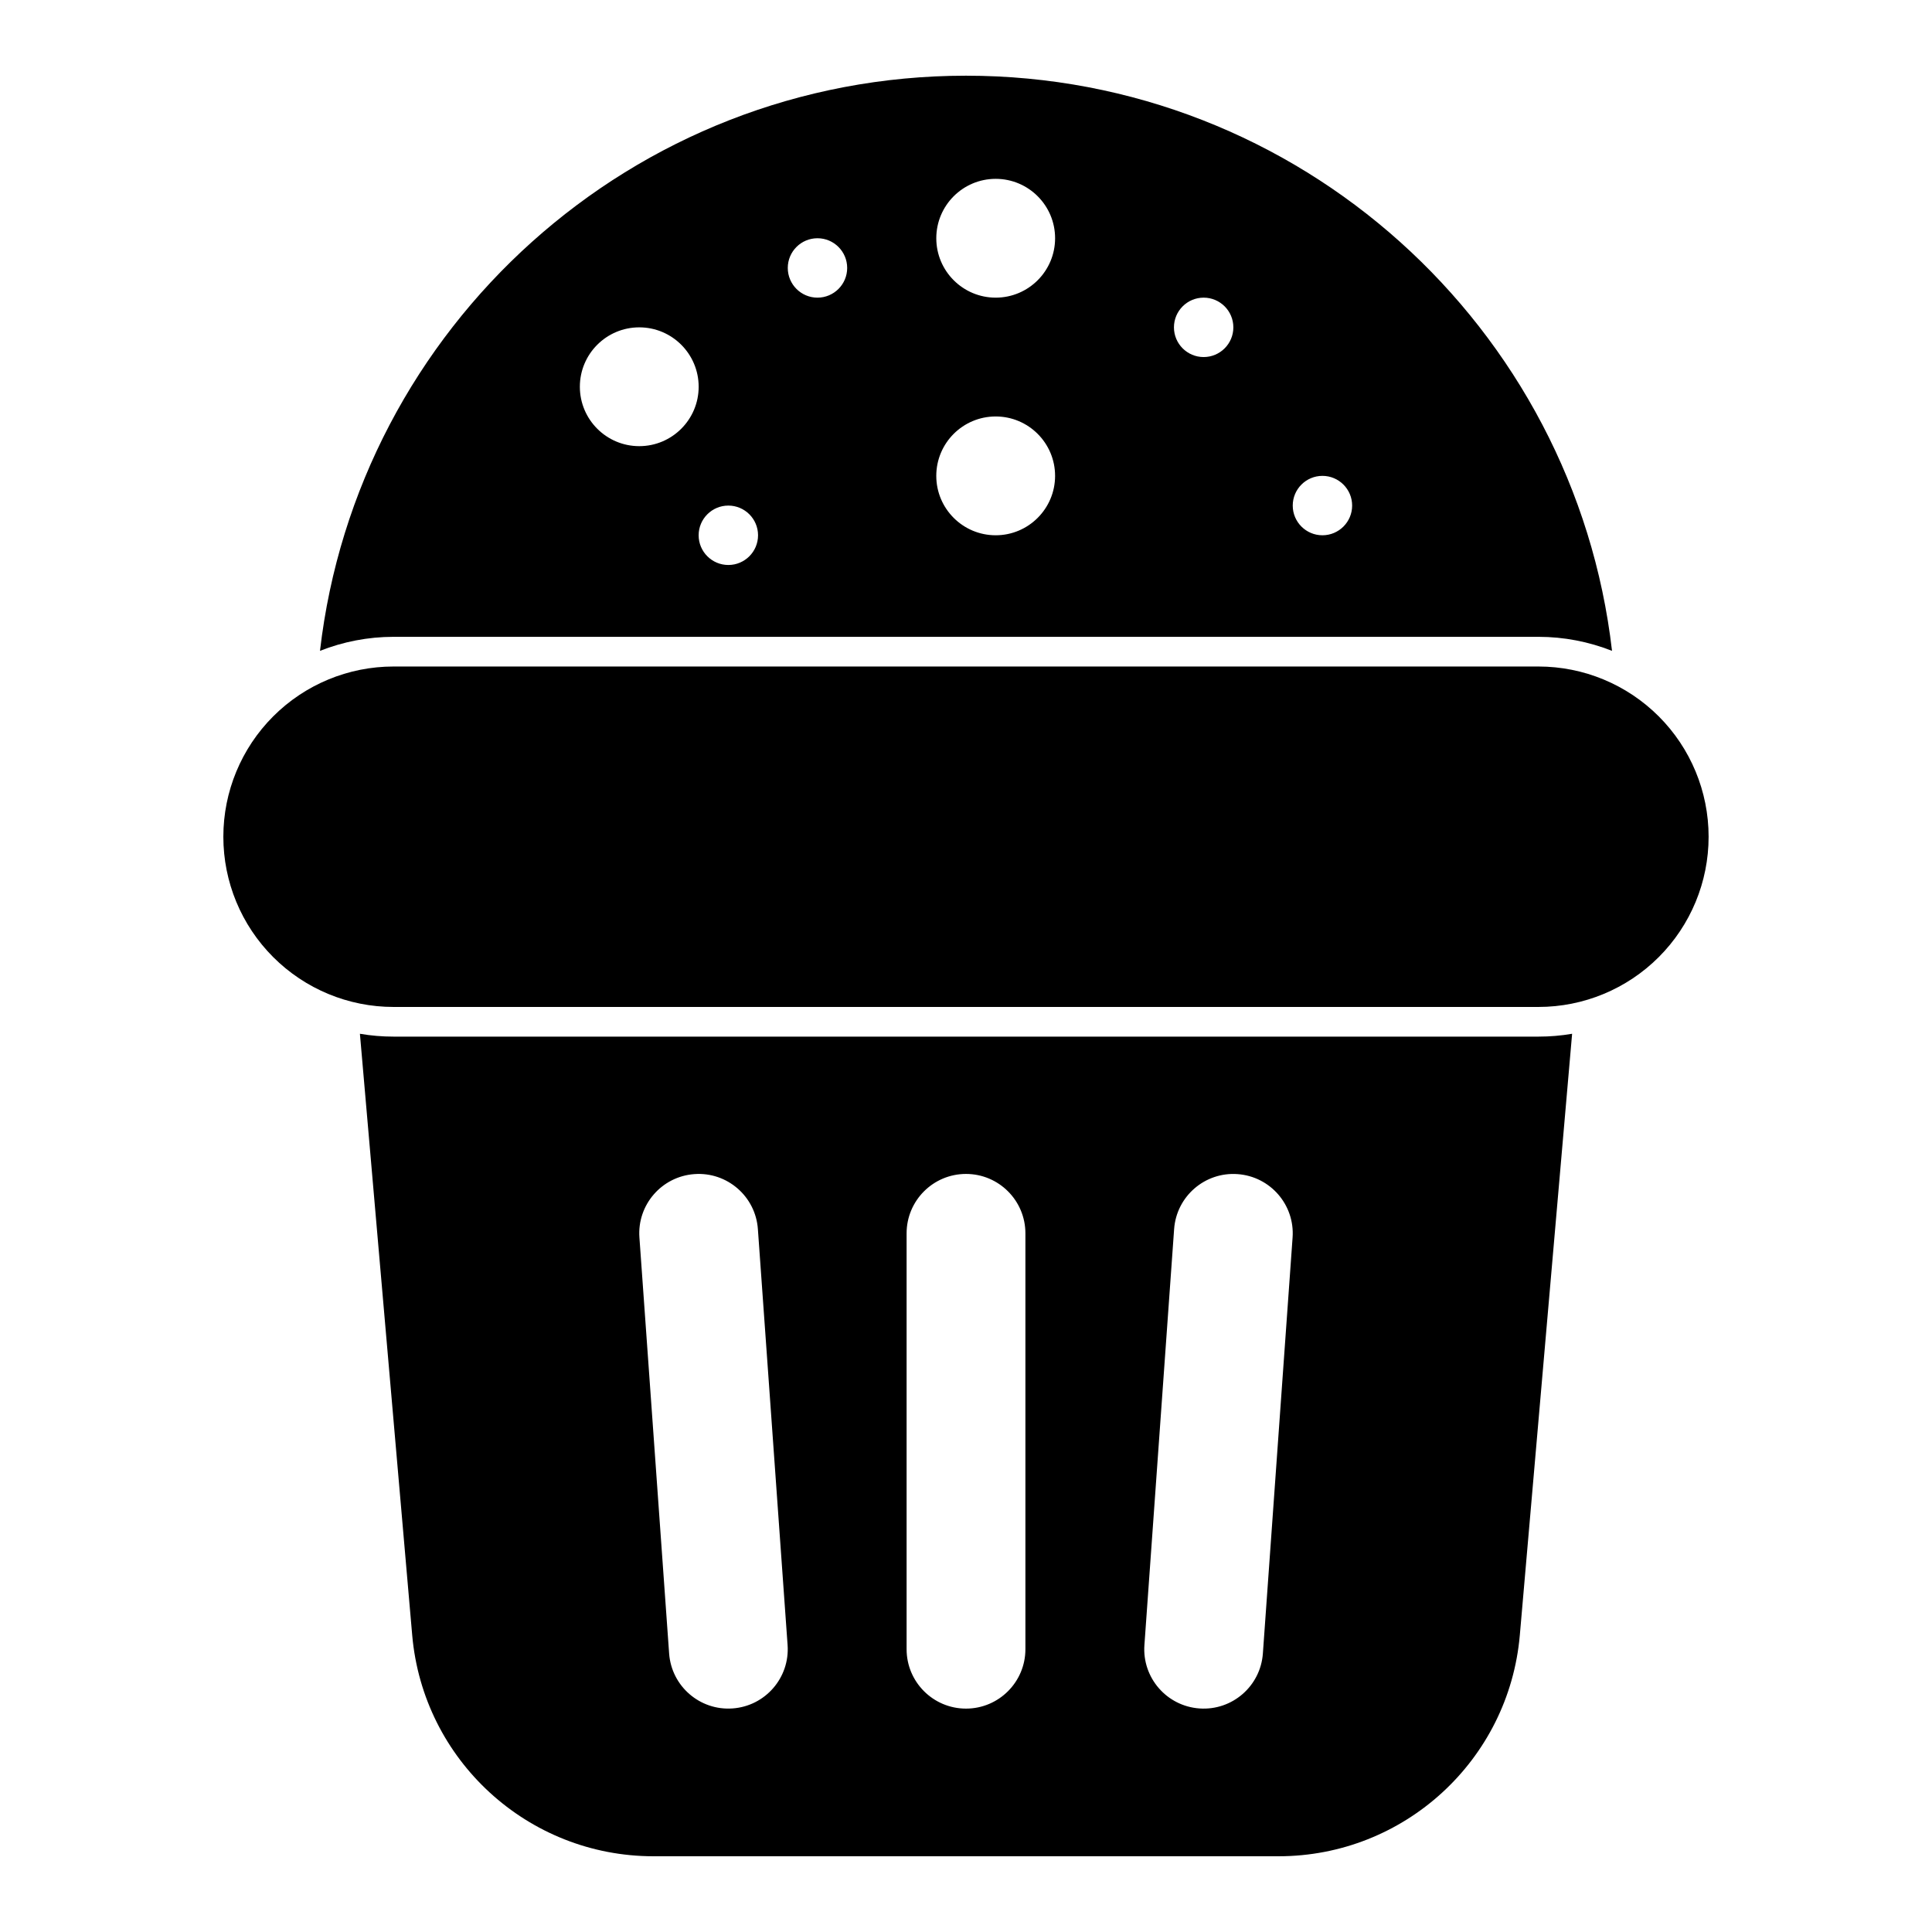 <?xml version="1.0" encoding="UTF-8"?>
<!-- Uploaded to: SVG Repo, www.svgrepo.com, Generator: SVG Repo Mixer Tools -->
<svg fill="#000000" width="800px" height="800px" version="1.1" viewBox="144 144 512 512" xmlns="http://www.w3.org/2000/svg">
 <path d="m239.38 417.96 13.855 159.34c2.883 33.172 30.652 58.629 63.953 58.629h165.63c33.297 0 61.07-25.457 63.953-58.629l13.855-159.34c-2.93 0.504-5.902 0.754-8.91 0.754h-303.42c-3.008 0-5.984-0.25-8.91-0.754zm74.074 54.004 7.871 110.21c0.613 8.676 8.156 15.207 16.816 14.578 8.676-0.613 15.207-8.156 14.578-16.816l-7.871-110.21c-0.613-8.676-8.156-15.207-16.816-14.578-8.676 0.613-15.207 8.156-14.578 16.816zm141.7-2.234-7.871 110.21c-0.629 8.66 5.902 16.199 14.578 16.816 8.66 0.629 16.199-5.902 16.816-14.578l7.871-110.21c0.629-8.66-5.902-16.199-14.578-16.816-8.66-0.629-16.199 5.902-16.816 14.578zm-70.895 1.117v110.21c0 8.691 7.055 15.742 15.742 15.742 8.691 0 15.742-7.055 15.742-15.742v-110.21c0-8.691-7.055-15.742-15.742-15.742-8.691 0-15.742 7.055-15.742 15.742zm212.54-105.12c0-11.949-4.754-23.426-13.211-31.883-8.453-8.453-19.918-13.211-31.883-13.211h-303.42c-11.965 0-23.426 4.754-31.883 13.211-8.453 8.453-13.211 19.934-13.211 31.883v0.031c0 11.965 4.754 23.426 13.211 31.883 8.453 8.453 19.918 13.211 31.883 13.211h303.42c11.965 0 23.426-4.754 31.883-13.211 8.453-8.453 13.211-19.918 13.211-31.883zm-368-49.246c6.156-2.426 12.754-3.715 19.492-3.715h303.42c6.738 0 13.336 1.289 19.492 3.715-9.887-85.758-82.812-152.42-171.2-152.42s-161.31 66.66-171.2 152.42zm108.22-38.496c-4.344 0-7.871 3.527-7.871 7.871s3.527 7.871 7.871 7.871 7.871-3.527 7.871-7.871-3.527-7.871-7.871-7.871zm70.848-23.617c-8.691 0-15.742 7.055-15.742 15.742 0 8.691 7.055 15.742 15.742 15.742 8.691 0 15.742-7.055 15.742-15.742 0-8.691-7.055-15.742-15.742-15.742zm86.594 15.742c-4.344 0-7.871 3.527-7.871 7.871s3.527 7.871 7.871 7.871 7.871-3.527 7.871-7.871-3.527-7.871-7.871-7.871zm-181.05-39.359c-8.691 0-15.742 7.055-15.742 15.742 0 8.691 7.055 15.742 15.742 15.742 8.691 0 15.742-7.055 15.742-15.742 0-8.691-7.055-15.742-15.742-15.742zm149.57-7.871c-4.344 0-7.871 3.527-7.871 7.871s3.527 7.871 7.871 7.871 7.871-3.527 7.871-7.871-3.527-7.871-7.871-7.871zm-102.34-15.742c-4.344 0-7.871 3.527-7.871 7.871s3.527 7.871 7.871 7.871 7.871-3.527 7.871-7.871-3.527-7.871-7.871-7.871zm47.23-15.742c-8.691 0-15.742 7.055-15.742 15.742 0 8.691 7.055 15.742 15.742 15.742 8.691 0 15.742-7.055 15.742-15.742 0-8.691-7.055-15.742-15.742-15.742z" fill-rule="evenodd"/>
</svg>